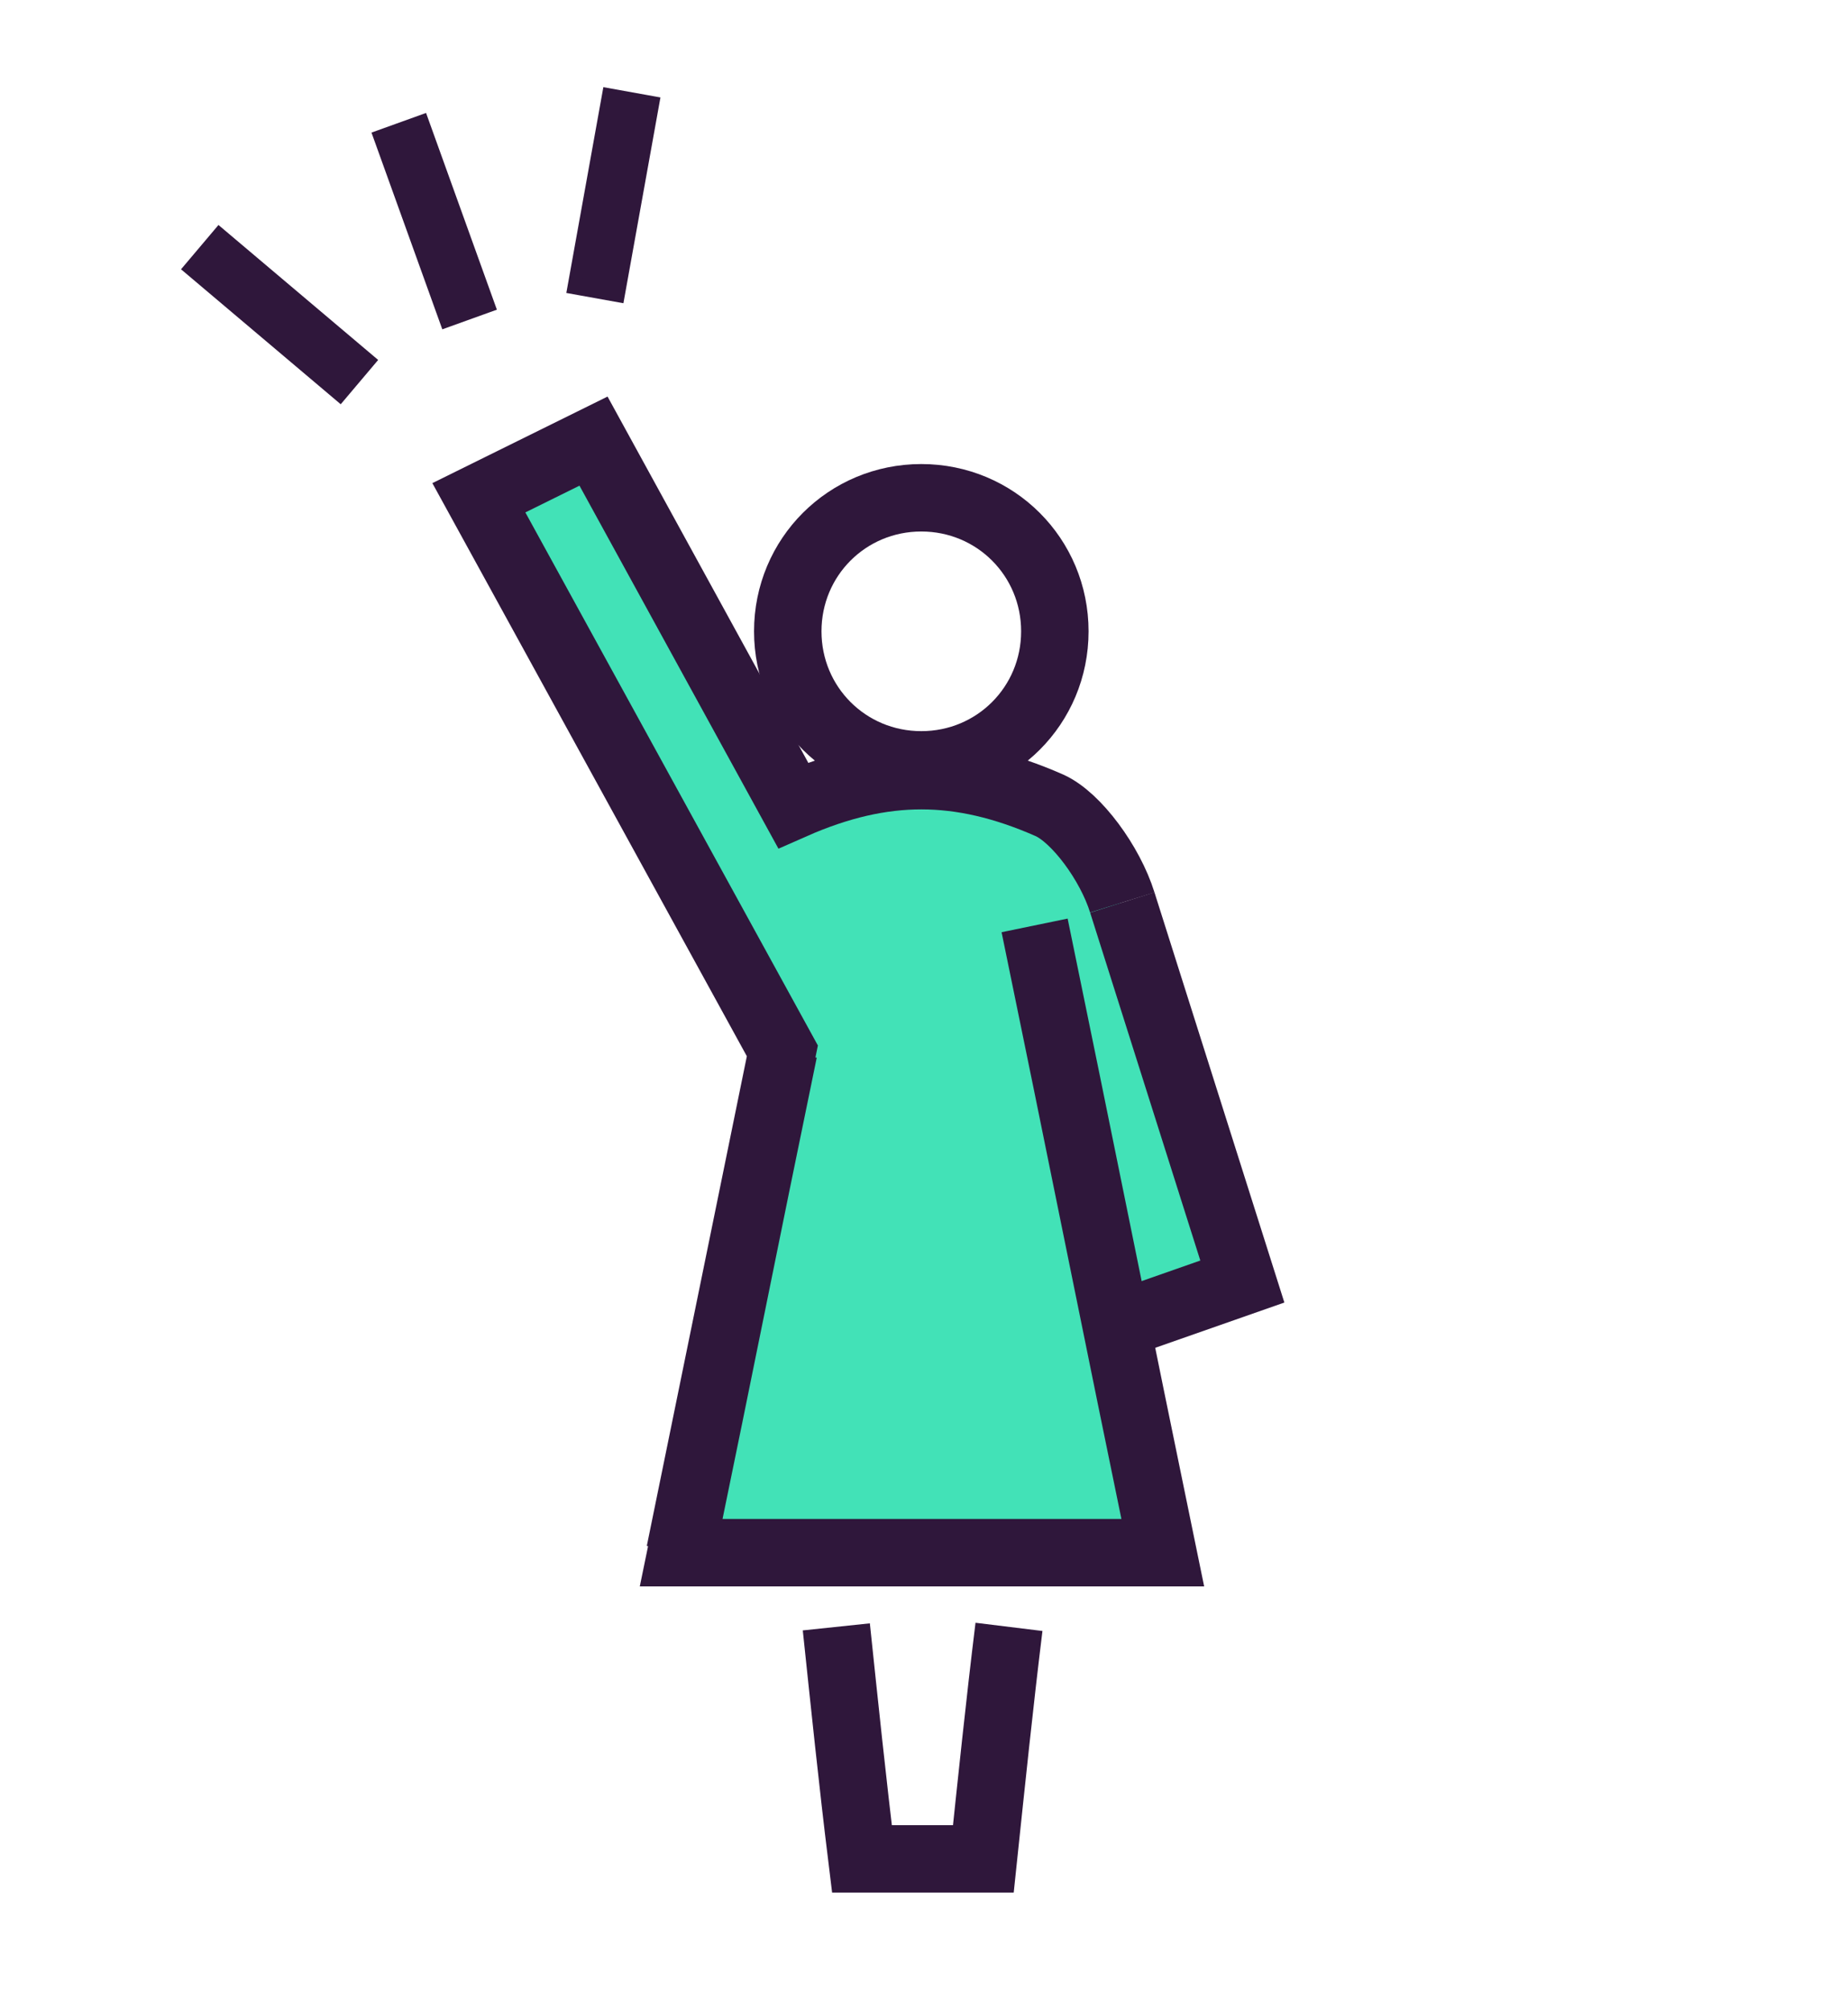 <?xml version="1.0" encoding="UTF-8"?>
<svg id="Layer_1" data-name="Layer 1" xmlns="http://www.w3.org/2000/svg" version="1.1" viewBox="0 0 137 149">
  <defs>
    <style>
      .cls-1 {
        fill: #42e2b7;
        stroke-width: 0px;
      }

      .cls-2 {
        fill: #2f173b;
      }

      .cls-2, .cls-3 {
        stroke: #2f173b;
        stroke-miterlimit: 10;
      }

      .cls-3 {
        fill: none;
        stroke-width: 5px;
      }
    </style>
  </defs>
  <g>
    <path class="cls-3" d="M62,120.6c.6,5.7,1.2,11.5,1.9,17.2h9c.6-5.7,1.2-11.5,1.9-17.2"/>
    <path class="cls-3" d="M53.8,96.2"/>
    <path class="cls-3" d="M78.2,46.8c0,5.5-4.4,9.9-9.9,9.9s-9.9-4.4-9.9-9.9,4.4-9.9,9.9-9.9,9.9,4.4,9.9,9.9Z"/>
    <path class="cls-1" d="M92.1,95l-9-28.1v.4s0-.2,0-.2h0c-.9-3-3.4-6.4-5.4-7.3-3.4-1.5-6.5-2.2-9.5-2.2h0c-3,0-6.1.7-9.5,2.2l-14.8-27-8.5,4.2,22.5,41-7.6,37.2h35.7c-1.2-5.6-2.3-11.3-3.5-16.9l9.5-3.3Z"/>
    <polyline class="cls-3" points="83.2 66.9 92.1 95 82.4 98.4"/>
    <path class="cls-3" d="M83.2,66.9c-.9-2.9-3.4-6.3-5.4-7.2-3.4-1.5-6.5-2.2-9.5-2.2h0c-3,0-6.1.7-9.5,2.2l-14.8-27-8.5,4.2,22.5,41-7.6,37.2"/>
    <path class="cls-3" d="M58.1,77.9c-3.2,15.5-4.4,21.7-7.6,37.2h35.7c-3.2-15.5-6.3-31-9.5-46.5"/>
  </g>
  <rect class="cls-2" x="30.5" y="9.1" width="3.3" height="14.5" transform="translate(-3.6 11.9) rotate(-19.8)"/>
  <rect class="cls-2" x="43.8" y="7.2" width="3.3" height="14.5" transform="translate(3.3 -7.8) rotate(10.2)"/>
  <rect class="cls-2" x="19.1" y="16.1" width="3.3" height="14.5" transform="translate(-10.5 24.1) rotate(-49.8)"/>
</svg>